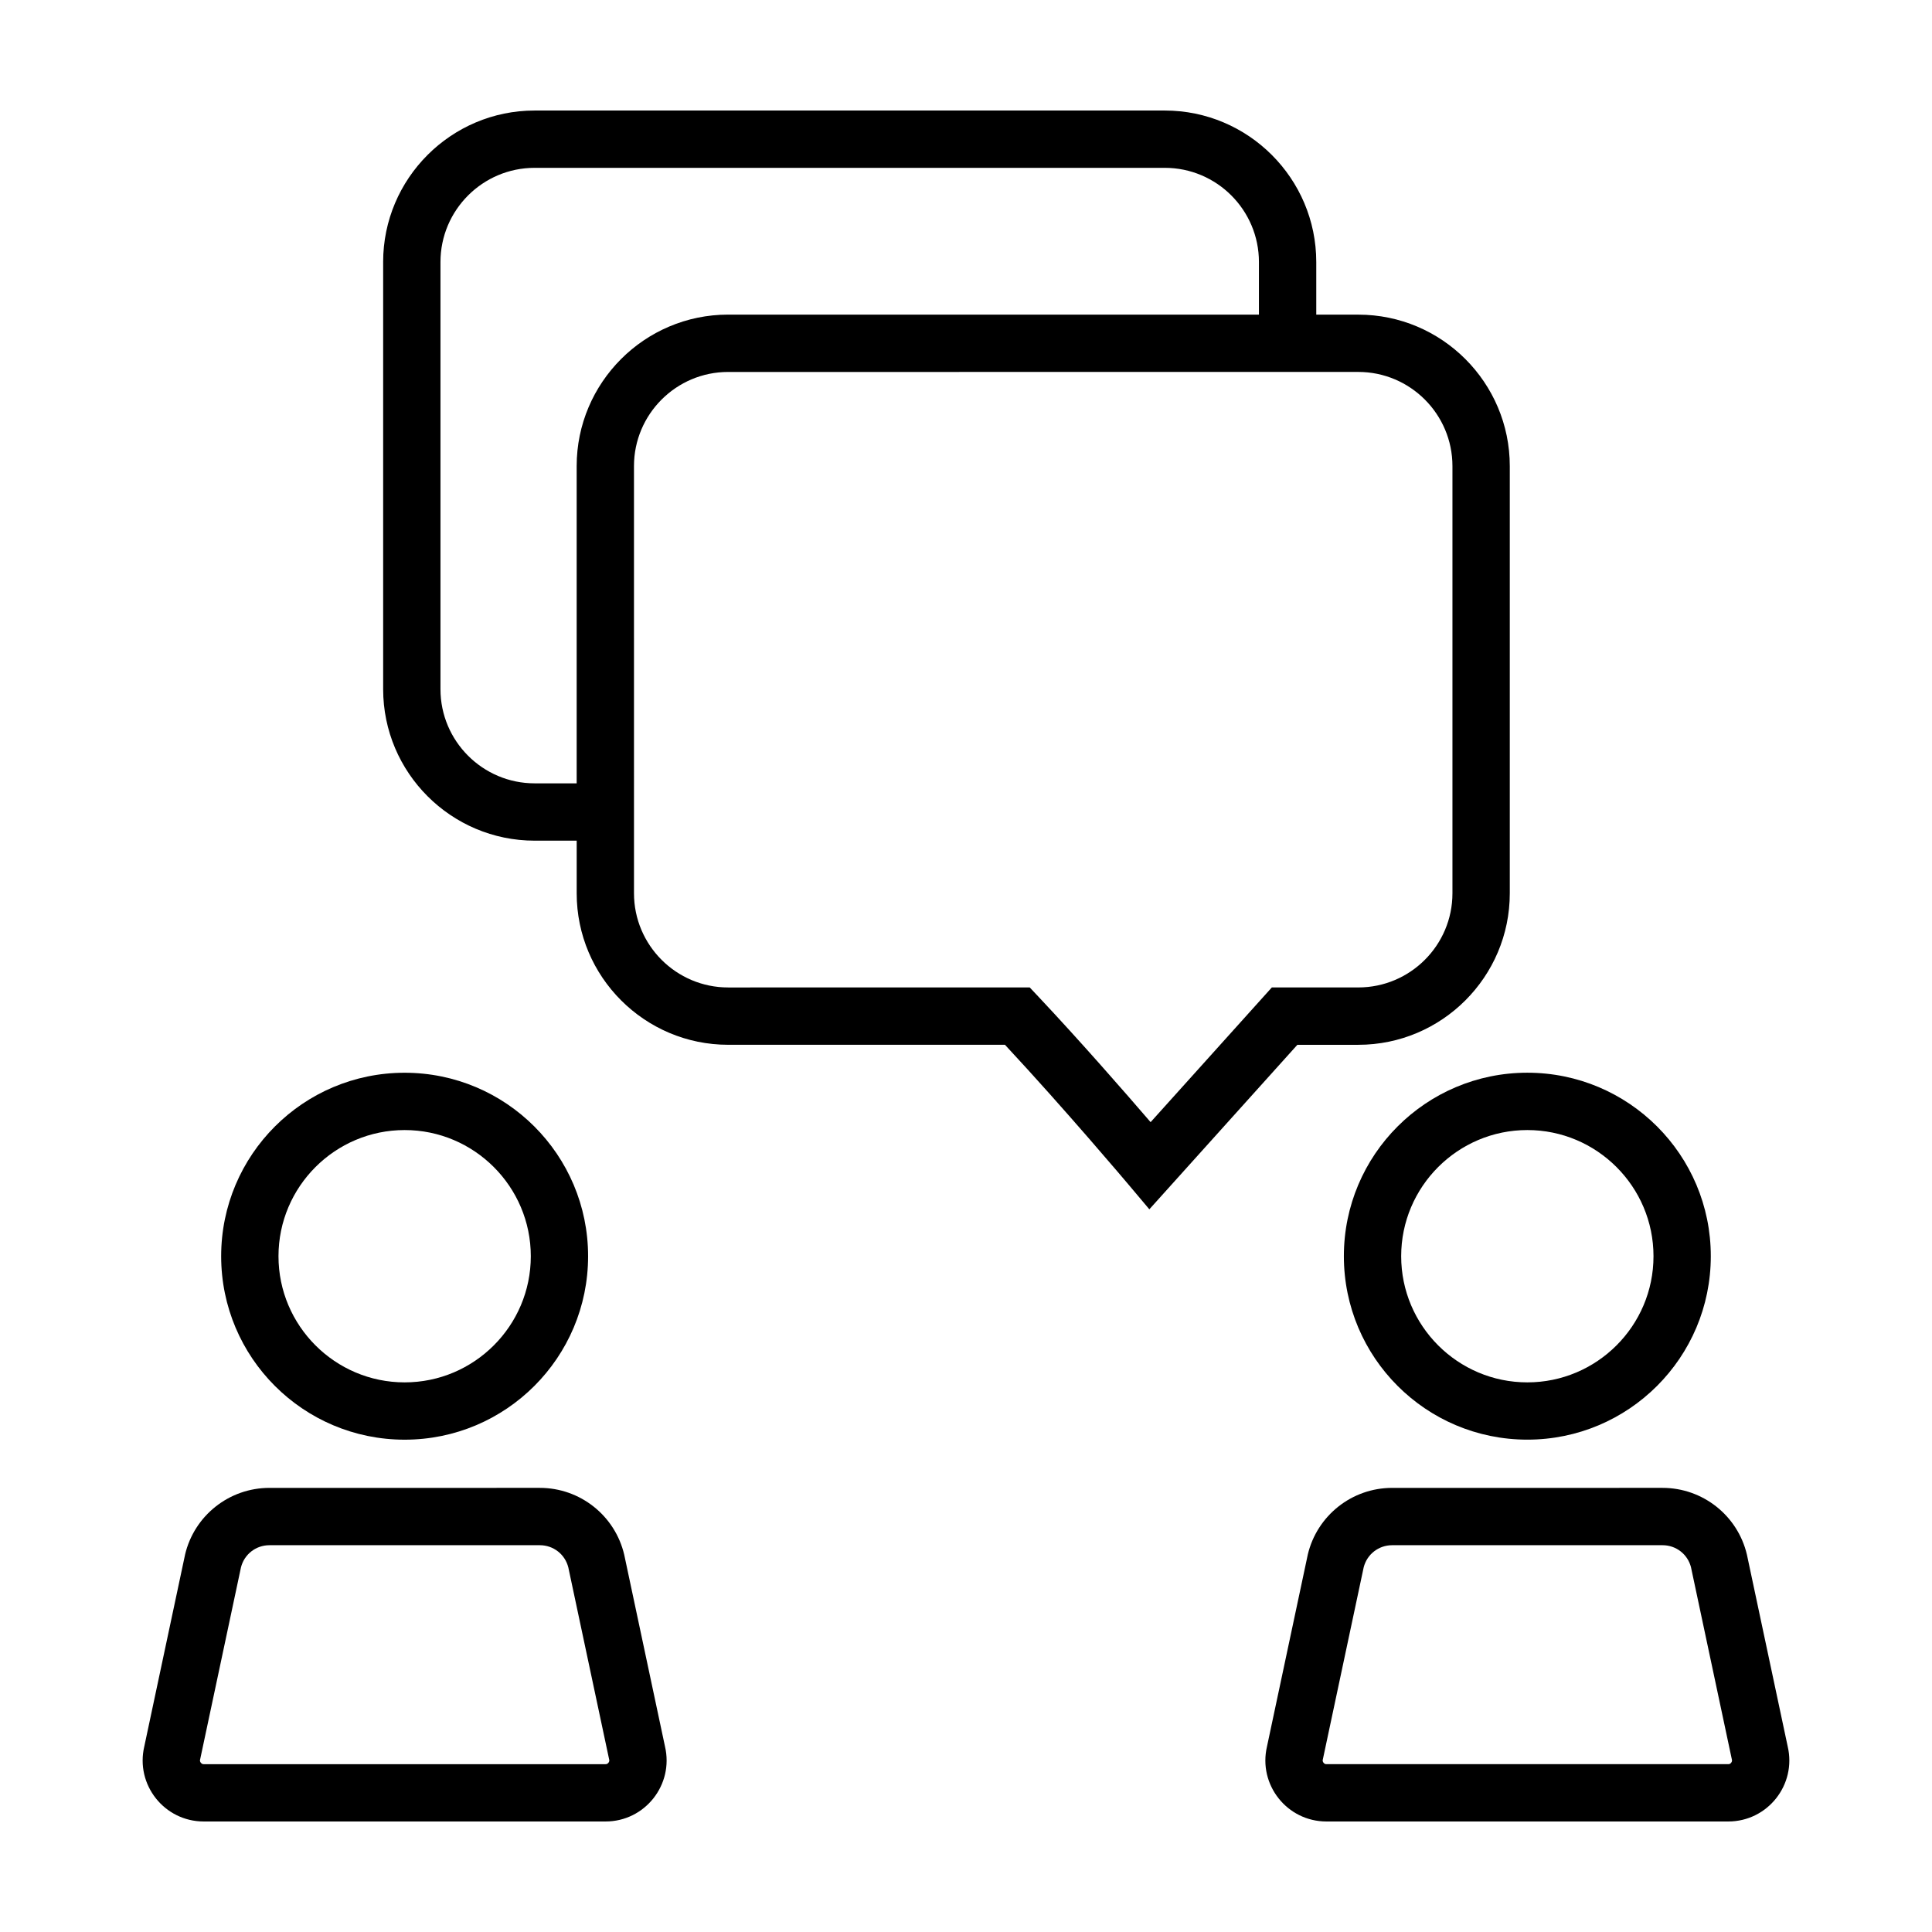 <?xml version="1.0" encoding="UTF-8"?>
<!-- The Best Svg Icon site in the world: iconSvg.co, Visit us! https://iconsvg.co -->
<svg fill="#000000" width="800px" height="800px" version="1.1" viewBox="144 144 512 512" xmlns="http://www.w3.org/2000/svg">
 <g>
  <path d="m202.61 476.91c0 26.852 21.77 48.621 48.621 48.621 26.852 0 48.621-21.77 48.621-48.621s-21.773-48.621-48.621-48.621c-26.852-0.004-48.621 21.766-48.621 48.621zm48.625-33.434c18.434 0 33.434 15 33.434 33.434s-15 33.434-33.434 33.434-33.434-15-33.434-33.434c0-18.438 15-33.434 33.434-33.434z"/>
  <path d="m193.04 556.02-10.801 50.805c-2.391 10.156 5.32 19.887 15.754 19.887h106.48c10.438 0 18.141-9.734 15.754-19.891l-10.801-50.805c-2.438-10.379-11.703-17.715-22.363-17.715l-71.664 0.004c-10.66-0.004-19.926 7.336-22.363 17.715zm22.363-2.523h71.66c3.594 0 6.676 2.414 7.547 5.883l10.758 50.602 0.035 0.16 0.035 0.156c0.035 0.141 0.109 0.469-0.188 0.848-0.297 0.379-0.637 0.379-0.777 0.379h-106.48c-0.145 0-0.48 0-0.777-0.379-0.297-0.379-0.223-0.707-0.188-0.848l0.035-0.156 0.035-0.16 10.758-50.602c0.871-3.473 3.953-5.883 7.547-5.883z"/>
  <path d="m548.76 428.28c-26.852 0-48.621 21.77-48.621 48.621 0 26.852 21.77 48.621 48.621 48.621 26.852 0 48.621-21.77 48.621-48.621 0.008-26.852-21.766-48.621-48.621-48.621zm0 82.062c-18.434 0-33.434-15-33.434-33.434s15-33.434 33.434-33.434c18.434 0 33.434 15 33.434 33.434 0.008 18.434-14.992 33.434-33.434 33.434z"/>
  <path d="m490.57 556.02-10.801 50.805c-2.387 10.156 5.32 19.887 15.754 19.887h106.48c10.438 0 18.141-9.734 15.754-19.891l-10.801-50.805c-2.438-10.379-11.703-17.715-22.363-17.715l-71.66 0.004c-10.66-0.004-19.922 7.336-22.367 17.715zm101.57 3.359 10.758 50.602 0.035 0.16 0.035 0.156c0.035 0.141 0.109 0.469-0.188 0.848-0.297 0.379-0.629 0.379-0.777 0.379h-106.48c-0.145 0-0.48 0-0.777-0.379-0.297-0.379-0.223-0.707-0.188-0.848l0.035-0.156 0.035-0.16 10.758-50.602c0.871-3.473 3.961-5.883 7.547-5.883h71.664c3.594 0 6.676 2.41 7.547 5.883z"/>
  <path d="m245.54 213.43v113.21c0 22.137 18.008 40.145 40.148 40.145h11.141v13.949c0 22.137 18.012 40.145 40.145 40.145h73.352c15.941 17.121 32.465 36.719 32.641 36.926l5.621 6.672 39.23-43.594h16.148c22.133 0 40.145-18.008 40.145-40.145v-113.21c0-22.137-18.012-40.145-40.145-40.145h-11.141v-13.945c-0.004-22.137-18.016-40.148-40.152-40.148h-166.99c-22.137 0-40.145 18.012-40.145 40.145zm258.42 29.137c13.754 0 24.953 11.195 24.953 24.953v113.21c0 13.758-11.195 24.953-24.953 24.953h-22.91l-32.129 35.699c-6.777-7.875-18.602-21.434-29.781-33.309l-2.254-2.394-79.918 0.008c-13.754 0-24.953-11.195-24.953-24.953l-0.004-113.21c0-13.758 11.195-24.953 24.953-24.953zm-26.332-29.137v13.945h-140.66c-22.133 0-40.145 18.012-40.145 40.145v84.074h-11.141c-13.758 0-24.953-11.195-24.953-24.953v-113.21c0-13.758 11.195-24.953 24.953-24.953h166.99c13.766-0.004 24.957 11.191 24.957 24.953z"/>
 </g>
</svg>